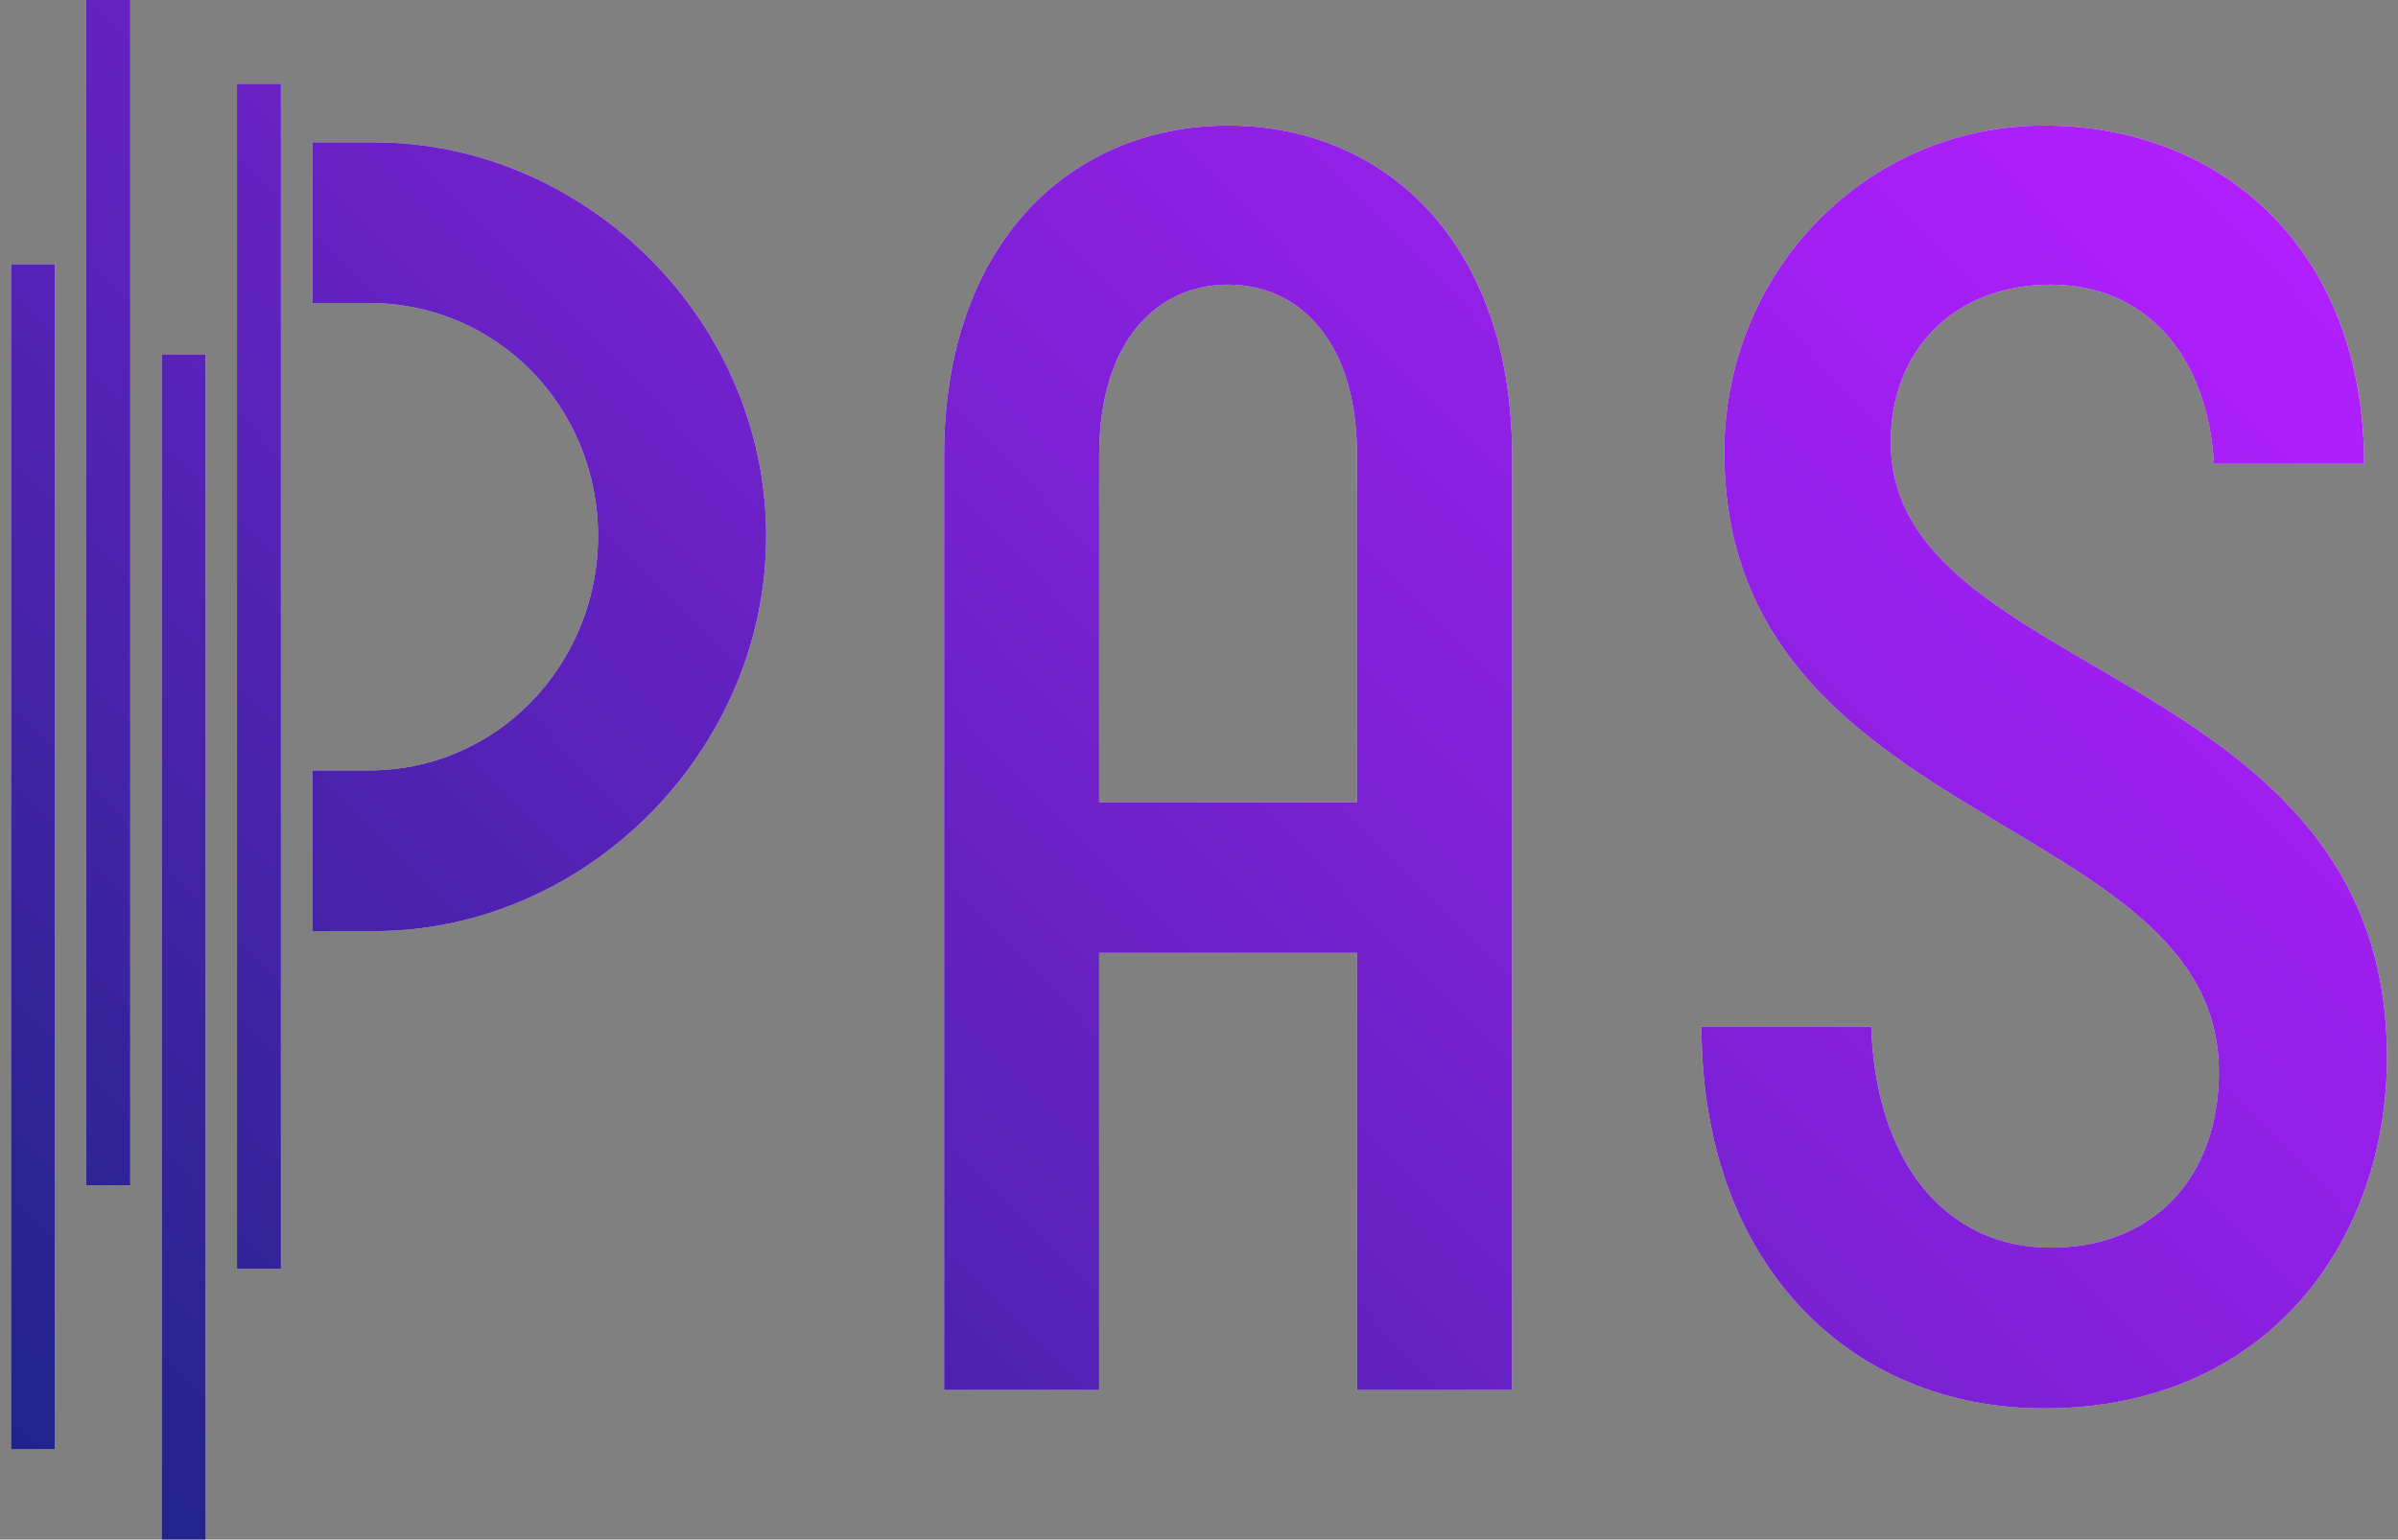 <?xml version="1.0" encoding="UTF-8"?> <svg xmlns="http://www.w3.org/2000/svg" width="109" height="70" viewBox="0 0 109 70" fill="none"><rect x="0" y="0" width="109" height="70" fill="#808080" stroke="none"/><path d="M34.826 24.365C34.826 34.188 26.591 42.337 17.02 42.337H14.197V35.027H16.798C22.585 35.027 27.184 30.229 27.184 24.366C27.184 18.503 22.585 13.781 16.798 13.781H14.197V6.471H17.02C26.591 6.471 34.826 14.542 34.826 24.365ZM49.961 43.327H61.683V63.202H68.731V20.71C68.731 11.039 62.944 5.708 55.822 5.708C48.7 5.708 42.913 11.039 42.913 20.71V63.202H49.961V43.327ZM61.683 36.474H49.961V20.71C49.961 15.456 52.632 12.944 55.822 12.944C59.012 12.944 61.683 15.456 61.683 20.71V36.474ZM108.498 48.048C108.498 30.229 85.944 30.991 85.944 20.102C85.944 15.838 88.912 12.944 93.215 12.944C97.518 12.944 100.337 16.142 100.634 21.091H107.46C107.46 11.42 101.079 5.708 92.919 5.708C84.758 5.708 78.378 12.409 78.378 20.558C78.378 37.767 100.857 36.929 100.857 48.732C100.857 53.53 97.89 56.728 93.216 56.728C88.542 56.728 85.277 52.996 85.055 46.676H77.34C77.34 57.413 84.016 64.038 92.92 64.038C103.01 64.038 108.5 56.5 108.5 48.047L108.498 48.048ZM2.498 12.009H0.5V65.9H2.498V12.009ZM5.922 0H3.924V53.891H5.922V0ZM9.346 16.109H7.348V70H9.346V16.109ZM12.77 3.807H10.772V57.698H12.77V3.807Z" fill="white"></path><path d="M34.826 24.365C34.826 34.188 26.591 42.337 17.02 42.337H14.197V35.027H16.798C22.585 35.027 27.184 30.229 27.184 24.366C27.184 18.503 22.585 13.781 16.798 13.781H14.197V6.471H17.02C26.591 6.471 34.826 14.542 34.826 24.365ZM49.961 43.327H61.683V63.202H68.731V20.71C68.731 11.039 62.944 5.708 55.822 5.708C48.7 5.708 42.913 11.039 42.913 20.71V63.202H49.961V43.327ZM61.683 36.474H49.961V20.71C49.961 15.456 52.632 12.944 55.822 12.944C59.012 12.944 61.683 15.456 61.683 20.71V36.474ZM108.498 48.048C108.498 30.229 85.944 30.991 85.944 20.102C85.944 15.838 88.912 12.944 93.215 12.944C97.518 12.944 100.337 16.142 100.634 21.091H107.46C107.46 11.42 101.079 5.708 92.919 5.708C84.758 5.708 78.378 12.409 78.378 20.558C78.378 37.767 100.857 36.929 100.857 48.732C100.857 53.53 97.89 56.728 93.216 56.728C88.542 56.728 85.277 52.996 85.055 46.676H77.34C77.34 57.413 84.016 64.038 92.92 64.038C103.01 64.038 108.5 56.5 108.5 48.047L108.498 48.048ZM2.498 12.009H0.5V65.9H2.498V12.009ZM5.922 0H3.924V53.891H5.922V0ZM9.346 16.109H7.348V70H9.346V16.109ZM12.77 3.807H10.772V57.698H12.77V3.807Z" fill="url(#paint0_linear_83_618)" fill-opacity="0.88"></path><defs><linearGradient id="paint0_linear_83_618" x1="9.679" y1="75.321" x2="90.446" y2="-3.368" gradientUnits="userSpaceOnUse"><stop stop-color="#000679"></stop><stop offset="0.12" stop-color="#16058A"></stop><stop offset="0.54" stop-color="#6302C9"></stop><stop offset="0.85" stop-color="#9300EF"></stop><stop offset="1" stop-color="#A600FF"></stop></linearGradient></defs></svg> 